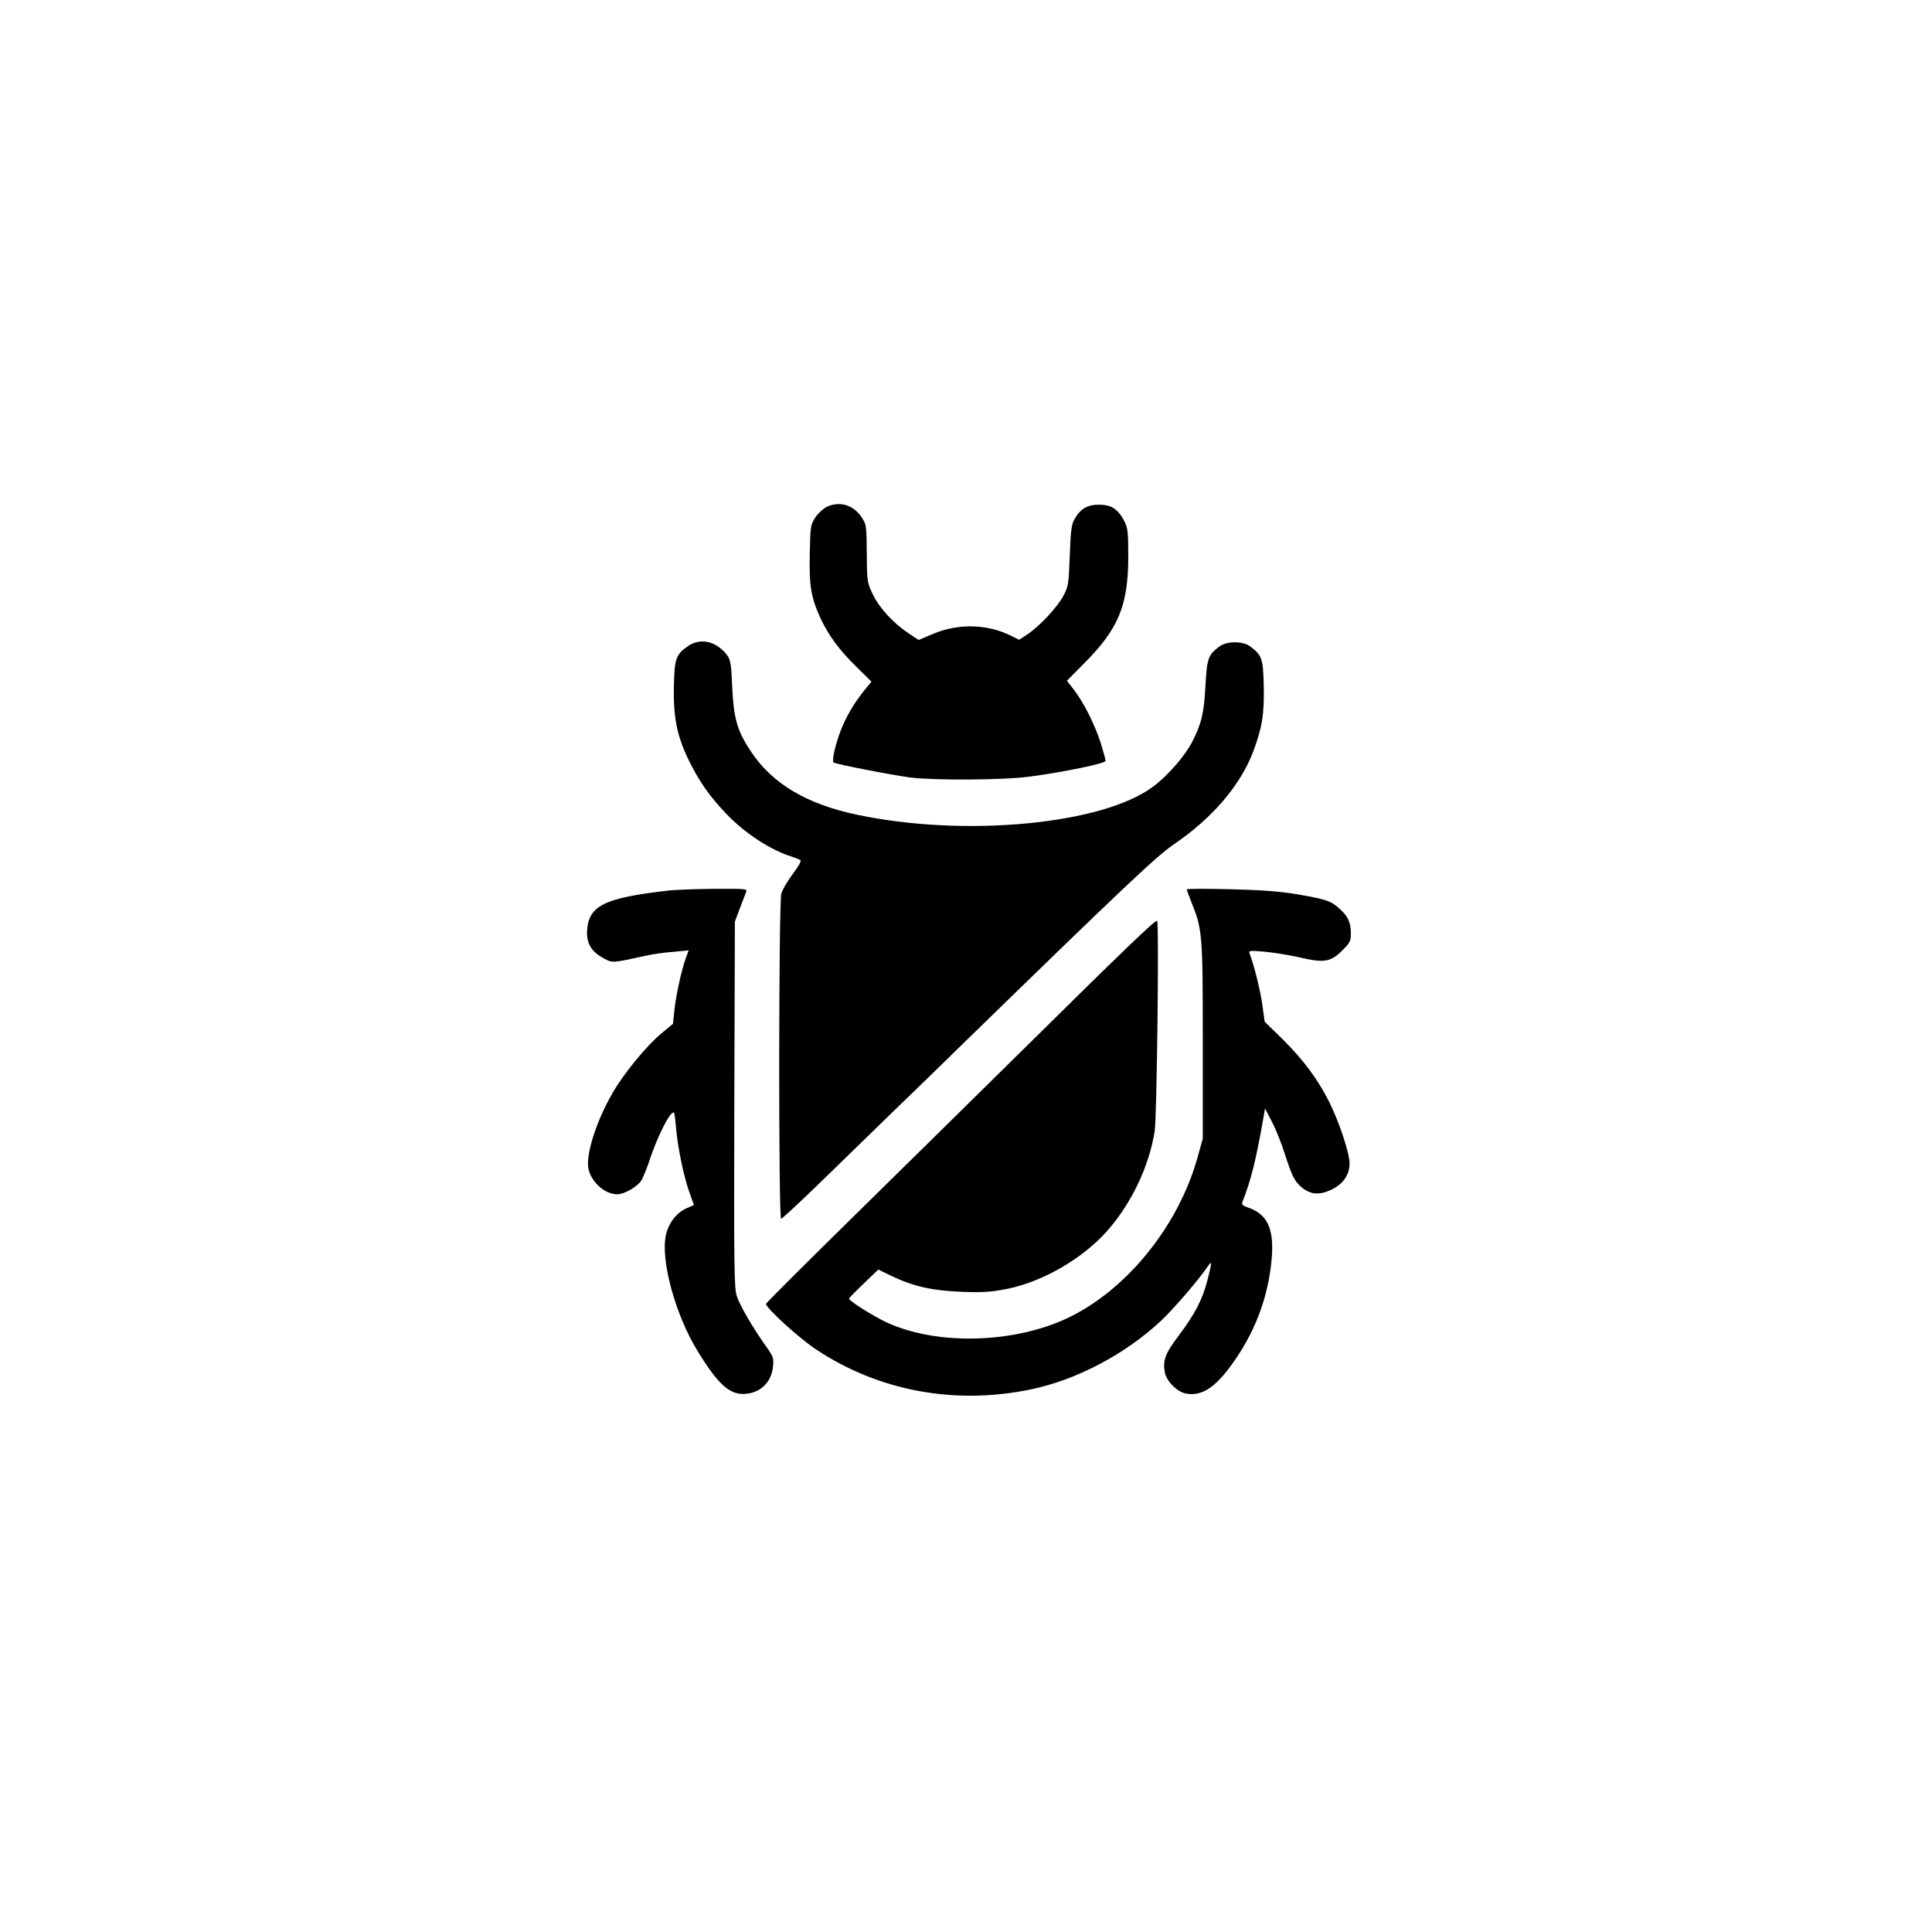 <?xml version="1.0" standalone="no"?>
<!DOCTYPE svg PUBLIC "-//W3C//DTD SVG 20010904//EN"
 "http://www.w3.org/TR/2001/REC-SVG-20010904/DTD/svg10.dtd">
<svg version="1.0" xmlns="http://www.w3.org/2000/svg"
 width="1024pt" height="1024pt" viewBox="0 0 1024 1024"
 preserveAspectRatio="xMidYMid meet">

<g transform="translate(0,1024) scale(0.1,-0.1)"
fill="#000000" stroke="none">
<path d="M4381 7553 c-18 -9 -45 -34 -60 -56 -25 -39 -26 -47 -29 -193 -4
-170 7 -232 57 -341 43 -92 100 -169 190 -257 l80 -79 -38 -46 c-53 -66 -95
-136 -125 -213 -29 -75 -48 -160 -38 -169 10 -9 303 -66 407 -80 132 -16 497
-14 634 5 187 25 401 70 401 83 0 7 -12 49 -26 95 -31 97 -89 213 -142 282
l-37 48 91 92 c182 182 234 307 234 566 0 132 -2 150 -22 190 -33 62 -68 85
-133 85 -61 0 -98 -21 -129 -75 -17 -28 -21 -60 -26 -194 -6 -154 -7 -164 -35
-216 -33 -61 -128 -162 -192 -204 l-41 -27 -39 19 c-126 65 -282 69 -416 13
l-78 -33 -53 35 c-82 55 -155 134 -190 207 -30 63 -31 69 -32 217 -1 146 -2
154 -27 191 -43 66 -118 88 -186 55z"/>
<path d="M3650 6818 c-67 -46 -75 -66 -78 -209 -4 -164 14 -261 72 -385 57
-119 112 -199 204 -296 98 -103 235 -193 347 -228 22 -7 44 -16 48 -20 5 -4
-14 -37 -42 -73 -27 -37 -55 -84 -60 -104 -14 -51 -15 -1723 -1 -1723 5 0 101
89 212 197 112 109 280 272 373 363 94 90 251 243 350 340 891 868 1055 1023
1151 1088 197 134 346 307 414 483 49 128 62 205 58 356 -3 143 -10 161 -72
207 -38 29 -124 29 -162 0 -60 -44 -67 -62 -75 -211 -8 -145 -20 -195 -69
-293 -40 -77 -129 -180 -208 -239 -265 -200 -994 -270 -1566 -150 -269 56
-451 164 -564 333 -74 111 -93 174 -101 343 -5 122 -9 146 -27 170 -34 46 -82
73 -129 73 -27 0 -54 -8 -75 -22z"/>
<path d="M3535 5519 c-329 -38 -414 -79 -423 -208 -5 -69 21 -114 87 -150 48
-26 43 -26 221 13 36 8 102 18 148 21 l82 8 -16 -44 c-24 -69 -53 -203 -60
-277 l-7 -68 -62 -52 c-78 -64 -202 -215 -260 -318 -88 -153 -144 -335 -125
-404 19 -71 88 -130 152 -130 37 0 106 40 127 73 11 18 29 64 42 102 43 135
122 287 133 254 2 -8 7 -46 10 -85 8 -94 39 -245 69 -331 l25 -70 -39 -17
c-54 -24 -96 -79 -110 -144 -28 -135 52 -424 169 -614 112 -182 173 -235 260
-225 77 8 132 65 139 144 5 45 2 53 -41 113 -71 101 -134 210 -151 261 -14 41
-15 163 -13 1015 l3 969 26 70 c15 39 30 78 34 88 7 16 -5 17 -171 16 -99 -1
-210 -5 -249 -10z"/>
<path d="M6290 5526 c0 -3 11 -33 24 -66 59 -145 61 -169 61 -735 l0 -520 -27
-97 c-98 -355 -362 -688 -667 -843 -291 -147 -715 -160 -988 -31 -72 35 -193
111 -193 123 0 3 35 39 78 80 l77 74 75 -36 c113 -54 214 -76 370 -82 113 -4
152 -1 240 16 188 39 394 158 524 302 130 145 226 344 256 533 12 78 24 1116
13 1116 -15 0 -162 -141 -738 -710 -192 -190 -572 -563 -842 -829 -271 -266
-493 -487 -493 -492 0 -22 177 -183 265 -241 332 -221 737 -296 1139 -212 242
50 501 187 689 363 70 66 199 216 250 291 22 31 21 20 -3 -74 -26 -103 -67
-181 -151 -293 -73 -96 -87 -133 -75 -198 9 -46 65 -102 111 -111 90 -17 166
37 269 190 105 156 167 328 185 511 17 168 -19 250 -125 285 -27 9 -34 16 -29
29 46 116 74 230 113 456 l7 40 36 -70 c21 -39 51 -114 68 -169 39 -120 52
-147 90 -179 46 -38 92 -43 155 -14 64 30 99 79 99 141 0 54 -55 219 -108 326
-62 122 -134 219 -244 329 l-98 96 -12 87 c-10 76 -44 212 -67 272 -7 18 -3
19 77 12 46 -4 132 -18 190 -31 128 -30 163 -24 226 40 38 38 43 47 43 89 0
57 -17 93 -64 133 -43 39 -70 47 -226 74 -90 15 -189 22 -352 26 -126 3 -228
3 -228 -1z"/>
</g>
</svg>
